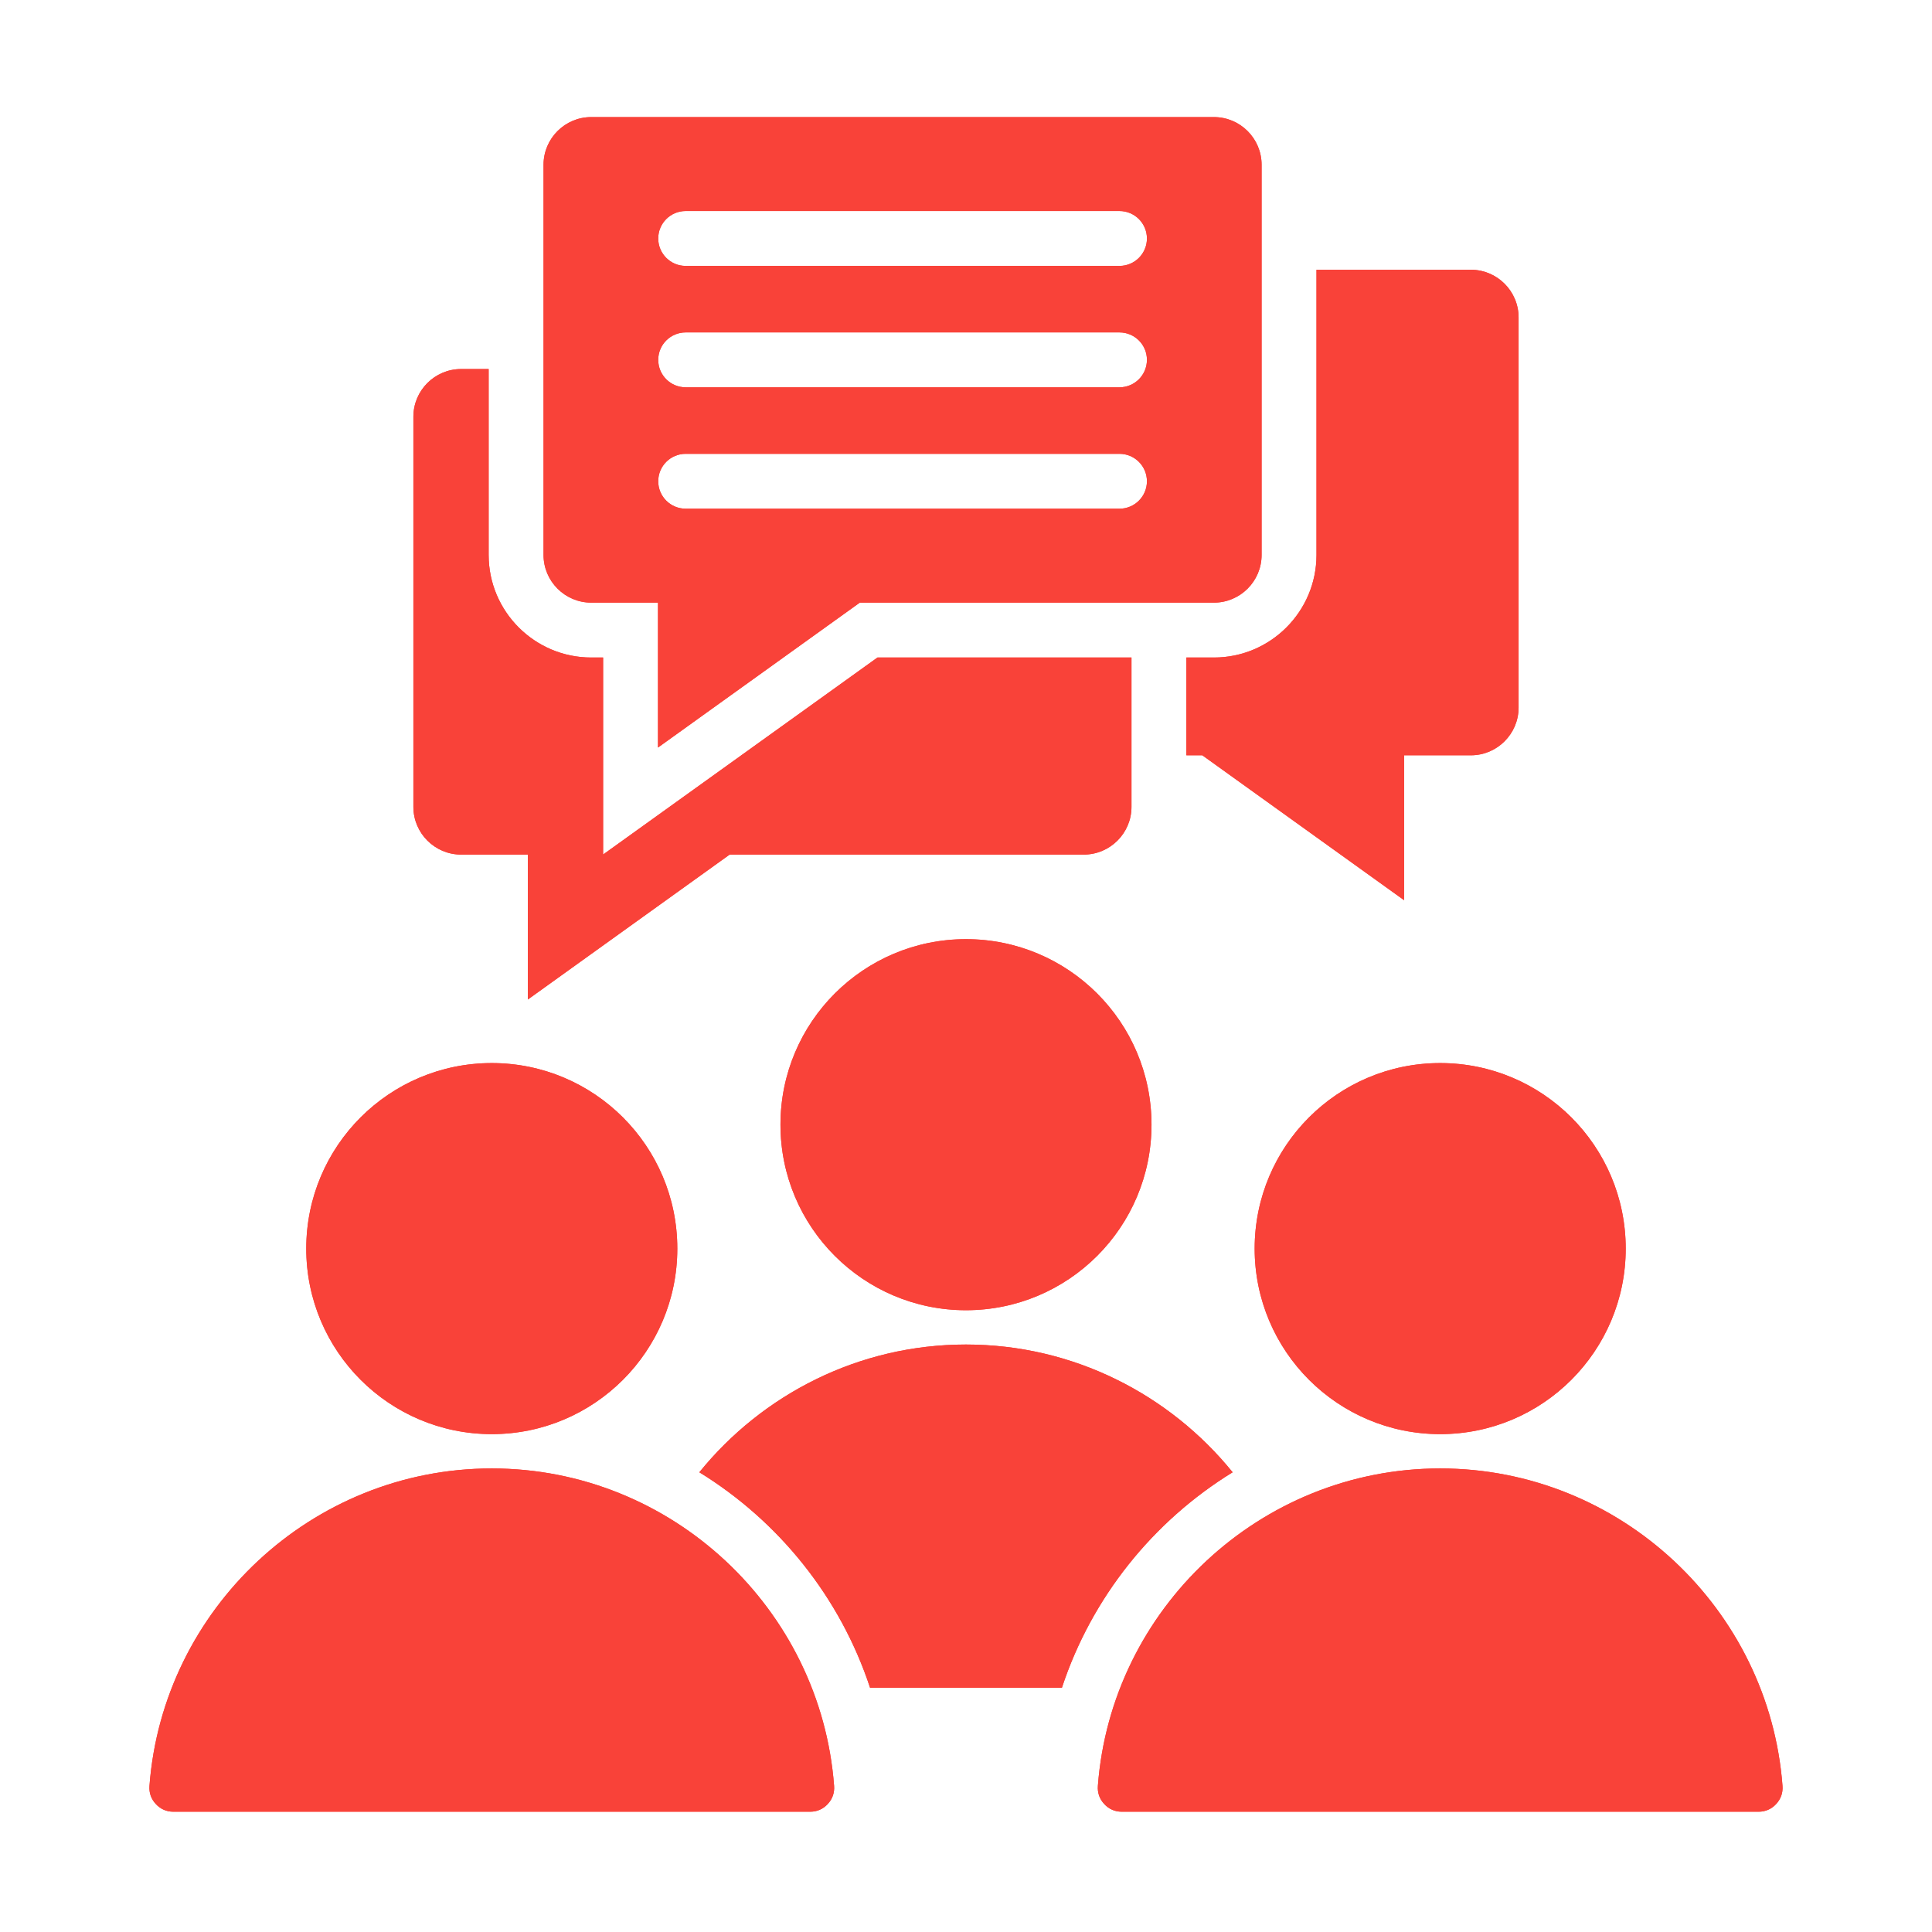 <svg width="66" height="66" viewBox="0 0 66 66" fill="none" xmlns="http://www.w3.org/2000/svg">
<path fill-rule="evenodd" clip-rule="evenodd" d="M15.75 12.607H16.693V18.959C16.693 20.89 18.265 22.462 20.196 22.462H20.603V29.192L29.976 22.462H38.653V27.566C38.653 28.462 37.921 29.194 37.025 29.194H24.926L18.033 34.144V29.194H15.75C14.854 29.194 14.122 28.462 14.122 27.566V14.235C14.122 13.338 14.854 12.607 15.75 12.607ZM28.494 61.009C28.039 54.967 22.953 50.164 16.8 50.164C10.647 50.164 5.561 54.967 5.106 61.009C5.088 61.245 5.162 61.455 5.323 61.628C5.484 61.802 5.687 61.891 5.924 61.891H27.676C27.913 61.891 28.116 61.802 28.277 61.628C28.438 61.455 28.512 61.245 28.494 61.009ZM60.893 61.009C60.438 54.967 55.352 50.164 49.199 50.164C43.046 50.164 37.96 54.967 37.505 61.009C37.487 61.245 37.561 61.455 37.722 61.628C37.883 61.802 38.086 61.891 38.323 61.891H60.075C60.311 61.891 60.515 61.802 60.676 61.628C60.837 61.455 60.911 61.245 60.893 61.009ZM16.8 36.316C20.3 36.316 23.138 39.154 23.138 42.654C23.138 46.154 20.3 48.992 16.8 48.992C13.3 48.992 10.462 46.154 10.462 42.654C10.462 39.153 13.3 36.316 16.8 36.316ZM49.199 36.316C52.699 36.316 55.537 39.154 55.537 42.654C55.537 46.154 52.699 48.992 49.199 48.992C45.699 48.992 42.861 46.154 42.861 42.654C42.861 39.153 45.699 36.316 49.199 36.316ZM42.109 50.295C39.387 51.969 37.292 54.573 36.276 57.657H29.723C28.706 54.573 26.612 51.969 23.89 50.295C26.044 47.637 29.332 45.931 32.999 45.931C36.667 45.931 39.955 47.637 42.109 50.295ZM32.999 32.083C29.499 32.083 26.662 34.92 26.662 38.42C26.662 41.921 29.499 44.759 32.999 44.759C36.5 44.759 39.337 41.921 39.337 38.42C39.337 34.92 36.5 32.083 32.999 32.083ZM41.47 4H20.196C19.299 4 18.568 4.731 18.568 5.628V18.959C18.568 19.856 19.299 20.587 20.196 20.587H22.478V25.537L29.372 20.587H41.47C42.367 20.587 43.098 19.856 43.098 18.959V5.628C43.098 4.731 42.367 4 41.47 4ZM38.243 17.378H23.423C22.905 17.378 22.486 16.958 22.486 16.441C22.486 15.923 22.905 15.503 23.423 15.503H38.243C38.761 15.503 39.181 15.923 39.181 16.441C39.181 16.958 38.761 17.378 38.243 17.378ZM38.243 13.231H23.423C22.905 13.231 22.486 12.811 22.486 12.293C22.486 11.776 22.905 11.356 23.423 11.356H38.243C38.761 11.356 39.181 11.776 39.181 12.293C39.181 12.811 38.761 13.231 38.243 13.231ZM38.243 9.084H23.423C22.905 9.084 22.486 8.664 22.486 8.146C22.486 7.629 22.905 7.209 23.423 7.209H38.243C38.761 7.209 39.181 7.629 39.181 8.146C39.181 8.664 38.761 9.084 38.243 9.084ZM50.249 9.215C51.145 9.215 51.877 9.946 51.877 10.843V24.174C51.877 25.07 51.145 25.802 50.249 25.802H47.966V30.752L41.073 25.802H40.528V22.462H41.47C43.402 22.462 44.973 20.89 44.973 18.959V9.215H50.249Z" fill="#F94239"/>
<path fill-rule="evenodd" clip-rule="evenodd" d="M15.75 12.607H16.693V18.959C16.693 20.89 18.265 22.462 20.196 22.462H20.603V29.192L29.976 22.462H38.653V27.566C38.653 28.462 37.921 29.194 37.025 29.194H24.926L18.033 34.144V29.194H15.75C14.854 29.194 14.122 28.462 14.122 27.566V14.235C14.122 13.338 14.854 12.607 15.75 12.607ZM28.494 61.009C28.039 54.967 22.953 50.164 16.8 50.164C10.647 50.164 5.561 54.967 5.106 61.009C5.088 61.245 5.162 61.455 5.323 61.628C5.484 61.802 5.687 61.891 5.924 61.891H27.676C27.913 61.891 28.116 61.802 28.277 61.628C28.438 61.455 28.512 61.245 28.494 61.009ZM60.893 61.009C60.438 54.967 55.352 50.164 49.199 50.164C43.046 50.164 37.96 54.967 37.505 61.009C37.487 61.245 37.561 61.455 37.722 61.628C37.883 61.802 38.086 61.891 38.323 61.891H60.075C60.311 61.891 60.515 61.802 60.676 61.628C60.837 61.455 60.911 61.245 60.893 61.009ZM16.8 36.316C20.3 36.316 23.138 39.154 23.138 42.654C23.138 46.154 20.3 48.992 16.8 48.992C13.3 48.992 10.462 46.154 10.462 42.654C10.462 39.153 13.3 36.316 16.8 36.316ZM49.199 36.316C52.699 36.316 55.537 39.154 55.537 42.654C55.537 46.154 52.699 48.992 49.199 48.992C45.699 48.992 42.861 46.154 42.861 42.654C42.861 39.153 45.699 36.316 49.199 36.316ZM42.109 50.295C39.387 51.969 37.292 54.573 36.276 57.657H29.723C28.706 54.573 26.612 51.969 23.89 50.295C26.044 47.637 29.332 45.931 32.999 45.931C36.667 45.931 39.955 47.637 42.109 50.295ZM32.999 32.083C29.499 32.083 26.662 34.92 26.662 38.42C26.662 41.921 29.499 44.759 32.999 44.759C36.5 44.759 39.337 41.921 39.337 38.42C39.337 34.92 36.5 32.083 32.999 32.083ZM41.47 4H20.196C19.299 4 18.568 4.731 18.568 5.628V18.959C18.568 19.856 19.299 20.587 20.196 20.587H22.478V25.537L29.372 20.587H41.47C42.367 20.587 43.098 19.856 43.098 18.959V5.628C43.098 4.731 42.367 4 41.47 4ZM38.243 17.378H23.423C22.905 17.378 22.486 16.958 22.486 16.441C22.486 15.923 22.905 15.503 23.423 15.503H38.243C38.761 15.503 39.181 15.923 39.181 16.441C39.181 16.958 38.761 17.378 38.243 17.378ZM38.243 13.231H23.423C22.905 13.231 22.486 12.811 22.486 12.293C22.486 11.776 22.905 11.356 23.423 11.356H38.243C38.761 11.356 39.181 11.776 39.181 12.293C39.181 12.811 38.761 13.231 38.243 13.231ZM38.243 9.084H23.423C22.905 9.084 22.486 8.664 22.486 8.146C22.486 7.629 22.905 7.209 23.423 7.209H38.243C38.761 7.209 39.181 7.629 39.181 8.146C39.181 8.664 38.761 9.084 38.243 9.084ZM50.249 9.215C51.145 9.215 51.877 9.946 51.877 10.843V24.174C51.877 25.07 51.145 25.802 50.249 25.802H47.966V30.752L41.073 25.802H40.528V22.462H41.47C43.402 22.462 44.973 20.89 44.973 18.959V9.215H50.249Z" fill="#F94239"/>
</svg>
